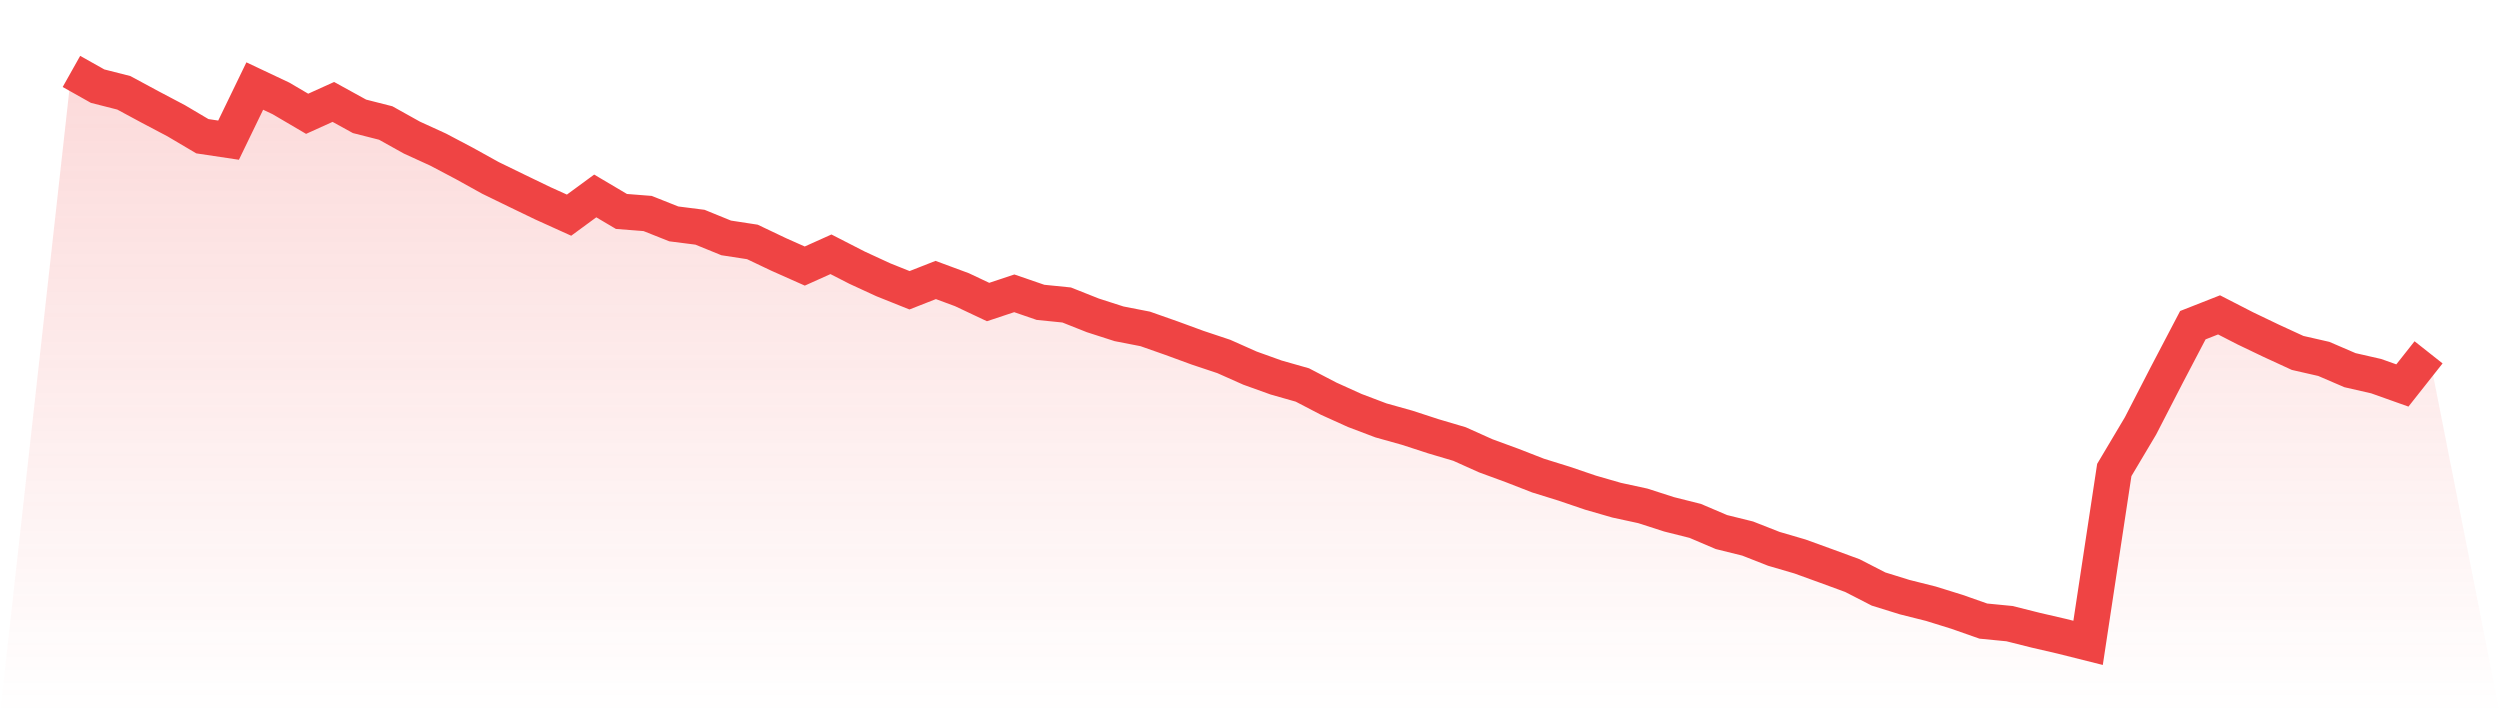 <svg viewBox="0 0 140 40" xmlns="http://www.w3.org/2000/svg">
<defs>
<linearGradient id="gradient" x1="0" x2="0" y1="0" y2="1">
<stop offset="0%" stop-color="#ef4444" stop-opacity="0.2"/>
<stop offset="100%" stop-color="#ef4444" stop-opacity="0"/>
</linearGradient>
</defs>
<path d="M4,4 L4,4 L5.467,4.824 L6.933,5.197 L8.4,5.988 L9.867,6.762 L11.333,7.629 L12.8,7.849 L14.267,4.818 L15.733,5.51 L17.2,6.372 L18.667,5.708 L20.133,6.515 L21.6,6.888 L23.067,7.706 L24.533,8.376 L26,9.15 L27.467,9.963 L28.933,10.677 L30.4,11.385 L31.867,12.049 L33.333,10.973 L34.8,11.841 L36.267,11.956 L37.733,12.538 L39.2,12.725 L40.667,13.323 L42.133,13.548 L43.6,14.246 L45.067,14.899 L46.533,14.24 L48,14.992 L49.467,15.668 L50.933,16.255 L52.4,15.679 L53.867,16.222 L55.333,16.914 L56.8,16.426 L58.267,16.931 L59.733,17.079 L61.2,17.661 L62.667,18.133 L64.133,18.419 L65.6,18.935 L67.067,19.473 L68.533,19.962 L70,20.615 L71.467,21.142 L72.933,21.559 L74.4,22.323 L75.867,22.987 L77.333,23.542 L78.8,23.953 L80.267,24.431 L81.733,24.865 L83.2,25.524 L84.667,26.062 L86.133,26.633 L87.6,27.089 L89.067,27.588 L90.533,28.011 L92,28.329 L93.467,28.802 L94.933,29.17 L96.4,29.795 L97.867,30.158 L99.333,30.734 L100.8,31.163 L102.267,31.695 L103.733,32.233 L105.2,32.986 L106.667,33.441 L108.133,33.809 L109.6,34.265 L111.067,34.781 L112.533,34.924 L114,35.292 L115.467,35.632 L116.933,36 L118.4,26.32 L119.867,23.854 L121.333,21.01 L122.8,18.21 L124.267,17.633 L125.733,18.386 L127.2,19.089 L128.667,19.764 L130.133,20.099 L131.6,20.73 L133.067,21.065 L134.533,21.587 L136,19.731 L140,40 L0,40 z" fill="url(#gradient)"/>
<path d="M4,4 L4,4 L5.467,4.824 L6.933,5.197 L8.4,5.988 L9.867,6.762 L11.333,7.629 L12.8,7.849 L14.267,4.818 L15.733,5.51 L17.2,6.372 L18.667,5.708 L20.133,6.515 L21.6,6.888 L23.067,7.706 L24.533,8.376 L26,9.15 L27.467,9.963 L28.933,10.677 L30.4,11.385 L31.867,12.049 L33.333,10.973 L34.8,11.841 L36.267,11.956 L37.733,12.538 L39.2,12.725 L40.667,13.323 L42.133,13.548 L43.6,14.246 L45.067,14.899 L46.533,14.24 L48,14.992 L49.467,15.668 L50.933,16.255 L52.4,15.679 L53.867,16.222 L55.333,16.914 L56.8,16.426 L58.267,16.931 L59.733,17.079 L61.2,17.661 L62.667,18.133 L64.133,18.419 L65.6,18.935 L67.067,19.473 L68.533,19.962 L70,20.615 L71.467,21.142 L72.933,21.559 L74.4,22.323 L75.867,22.987 L77.333,23.542 L78.8,23.953 L80.267,24.431 L81.733,24.865 L83.2,25.524 L84.667,26.062 L86.133,26.633 L87.6,27.089 L89.067,27.588 L90.533,28.011 L92,28.329 L93.467,28.802 L94.933,29.17 L96.4,29.795 L97.867,30.158 L99.333,30.734 L100.8,31.163 L102.267,31.695 L103.733,32.233 L105.2,32.986 L106.667,33.441 L108.133,33.809 L109.6,34.265 L111.067,34.781 L112.533,34.924 L114,35.292 L115.467,35.632 L116.933,36 L118.4,26.32 L119.867,23.854 L121.333,21.01 L122.8,18.21 L124.267,17.633 L125.733,18.386 L127.2,19.089 L128.667,19.764 L130.133,20.099 L131.6,20.73 L133.067,21.065 L134.533,21.587 L136,19.731" fill="none" stroke="#ef4444" stroke-width="2"/>
</svg>